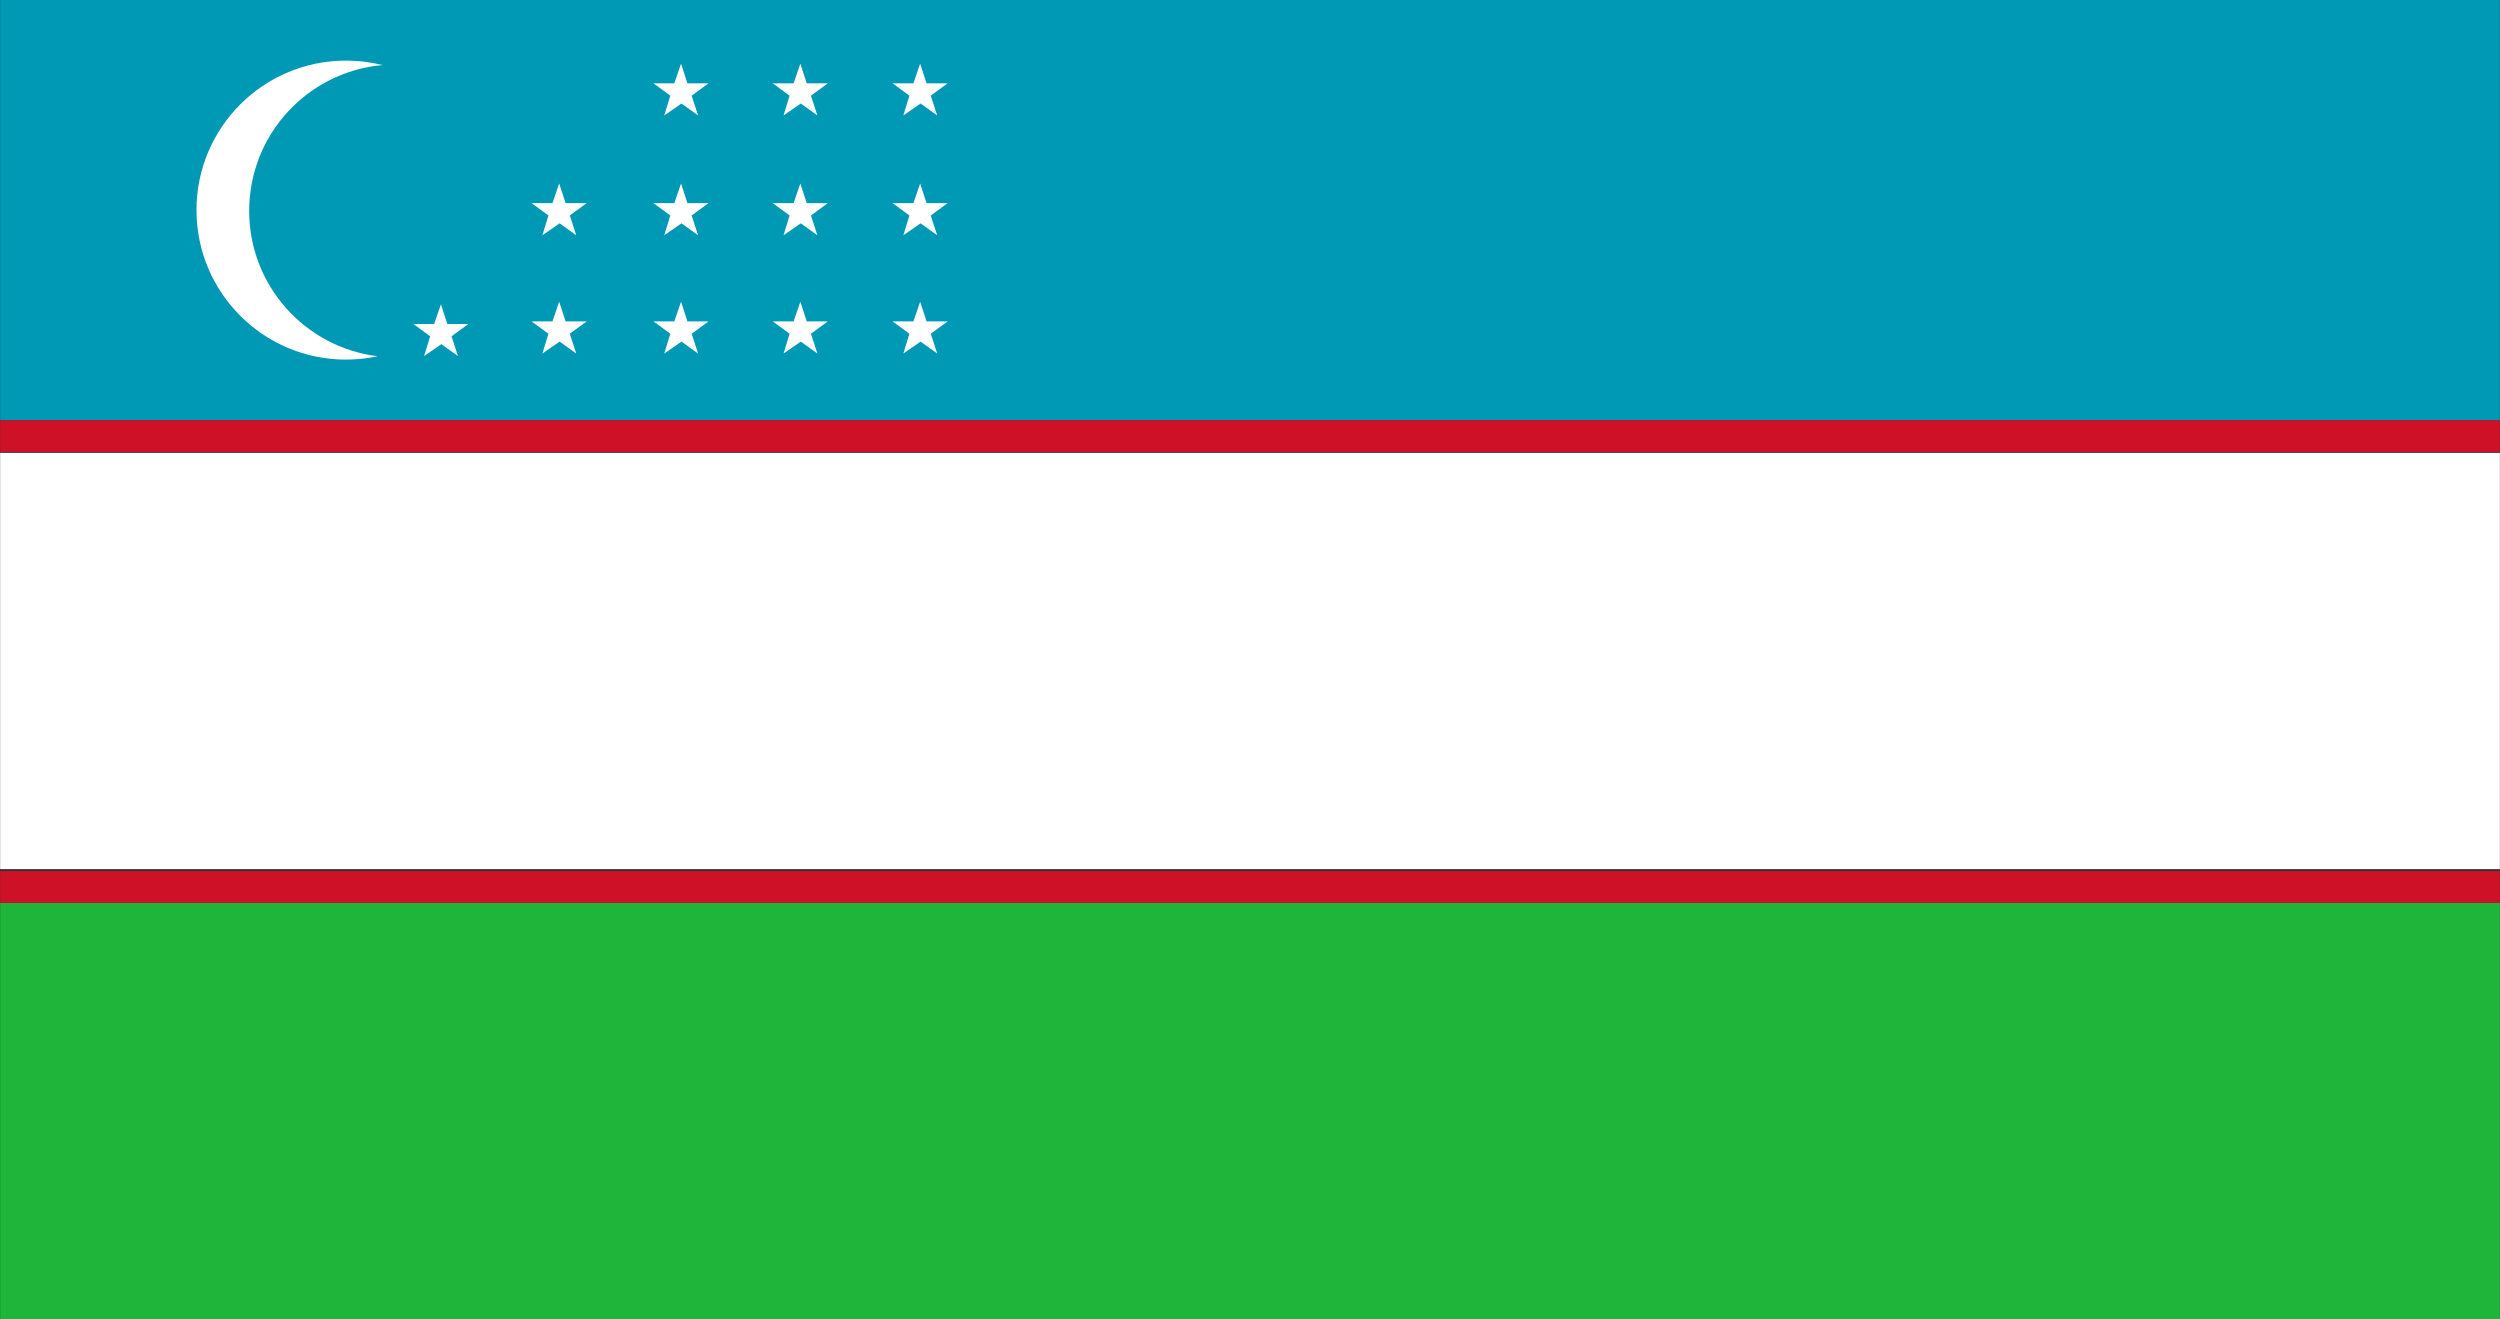 <?xml version="1.0" encoding="utf-8"?>
<!-- Generator: Adobe Illustrator 27.5.0, SVG Export Plug-In . SVG Version: 6.00 Build 0)  -->
<svg version="1.1" id="design" xmlns="http://www.w3.org/2000/svg" xmlns:xlink="http://www.w3.org/1999/xlink" x="0px" y="0px"
	 viewBox="0 0 9950 5250" style="enable-background:new 0 0 9950 5250;" xml:space="preserve">
<rect x="0" y="0" width="9950" height="5250" fill="#333333" stroke="none"/>
<g>
	<g>
		<rect x="0.5" y="0" style="fill:#0099B5;" width="9949" height="1672.417"/>
		<rect x="0.5" y="1802.471" style="fill:#FFFFFF;" width="9949" height="1656.552"/>
		<g>
			<rect x="0.5" y="3593.448" style="fill:#1EB53A;" width="9949" height="1656.552"/>
		</g>
		<rect x="0.5" y="3467.004" style="fill:#CE1126;" width="9949" height="126.444"/>
		<rect x="0.5" y="1672.417" style="fill:#CE1126;" width="9949" height="126.444"/>
	</g>
	<g>
		<g>
			<g>
				<polygon style="fill:#FFFFFF;" points="3552.498,331.704 3635.417,331.704 3662.201,253.403 3687.627,331.704 3771.396,331.704 
					3704.362,380.748 3730.031,459.476 3663.86,412.01 3595.286,459.476 3619.467,380.748 				"/>
				<polygon style="fill:#FFFFFF;" points="3552.498,808.534 3635.417,808.534 3662.201,730.233 3687.627,808.534 3771.396,808.534 
					3704.362,857.578 3730.031,936.307 3663.86,888.84 3595.286,936.307 3619.467,857.578 				"/>
				<polygon style="fill:#FFFFFF;" points="3552.498,1279.251 3635.417,1279.251 3662.201,1200.95 3687.627,1279.251 
					3771.396,1279.251 3704.362,1328.295 3730.031,1407.024 3663.86,1359.557 3595.286,1407.024 3619.467,1328.295 				"/>
			</g>
			<g>
				<polygon style="fill:#FFFFFF;" points="3075.667,331.704 3158.587,331.704 3185.371,253.403 3210.797,331.704 3294.566,331.704 
					3227.532,380.748 3253.201,459.476 3187.03,412.01 3118.456,459.476 3142.637,380.748 				"/>
				<polygon style="fill:#FFFFFF;" points="3075.667,808.534 3158.587,808.534 3185.371,730.233 3210.797,808.534 3294.566,808.534 
					3227.532,857.578 3253.201,936.307 3187.03,888.84 3118.456,936.307 3142.637,857.578 				"/>
				<polygon style="fill:#FFFFFF;" points="3075.667,1279.251 3158.587,1279.251 3185.371,1200.95 3210.797,1279.251 
					3294.566,1279.251 3227.532,1328.295 3253.201,1407.024 3187.03,1359.557 3118.456,1407.024 3142.637,1328.295 				"/>
			</g>
			<g>
				<polygon style="fill:#FFFFFF;" points="2600.875,331.704 2683.795,331.704 2710.579,253.403 2736.004,331.704 2819.774,331.704 
					2752.739,380.748 2778.408,459.476 2712.237,412.01 2643.663,459.476 2667.844,380.748 				"/>
				<polygon style="fill:#FFFFFF;" points="2600.875,808.534 2683.795,808.534 2710.579,730.233 2736.004,808.534 2819.774,808.534 
					2752.739,857.578 2778.408,936.307 2712.237,888.84 2643.663,936.307 2667.844,857.578 				"/>
				<polygon style="fill:#FFFFFF;" points="2600.875,1279.251 2683.795,1279.251 2710.579,1200.95 2736.004,1279.251 
					2819.774,1279.251 2752.739,1328.295 2778.408,1407.024 2712.237,1359.557 2643.663,1407.024 2667.844,1328.295 				"/>
			</g>
			<g>
				<polygon style="fill:#FFFFFF;" points="1645.177,1289.44 1728.096,1289.44 1754.88,1211.139 1780.306,1289.44 1864.075,1289.44 
					1797.041,1338.484 1822.71,1417.212 1756.539,1369.746 1687.965,1417.212 1712.146,1338.484 				"/>
				<polygon style="fill:#FFFFFF;" points="2115.894,808.534 2198.813,808.534 2225.597,730.233 2251.023,808.534 2334.792,808.534 
					2267.758,857.578 2293.427,936.307 2227.256,888.84 2158.682,936.307 2182.863,857.578 				"/>
				<polygon style="fill:#FFFFFF;" points="2115.894,1279.251 2198.813,1279.251 2225.597,1200.95 2251.023,1279.251 
					2334.792,1279.251 2267.758,1328.295 2293.427,1407.024 2227.256,1359.557 2158.682,1407.024 2182.863,1328.295 				"/>
			</g>
		</g>
		<path style="fill:#FFFFFF;" d="M1502.98,1417.879c-40.59,8.75-82.72,13.35-125.92,13.35c-328.62,0-595.02-266.4-595.02-595.02
			s266.4-595.02,595.02-595.02c50.01,0,98.58,6.17,144.99,17.79c-297.28,26.53-530.31,276.28-530.31,580.46
			C991.74,1137.089,1214.87,1382.609,1502.98,1417.879z"/>
	</g>
</g>
</svg>
